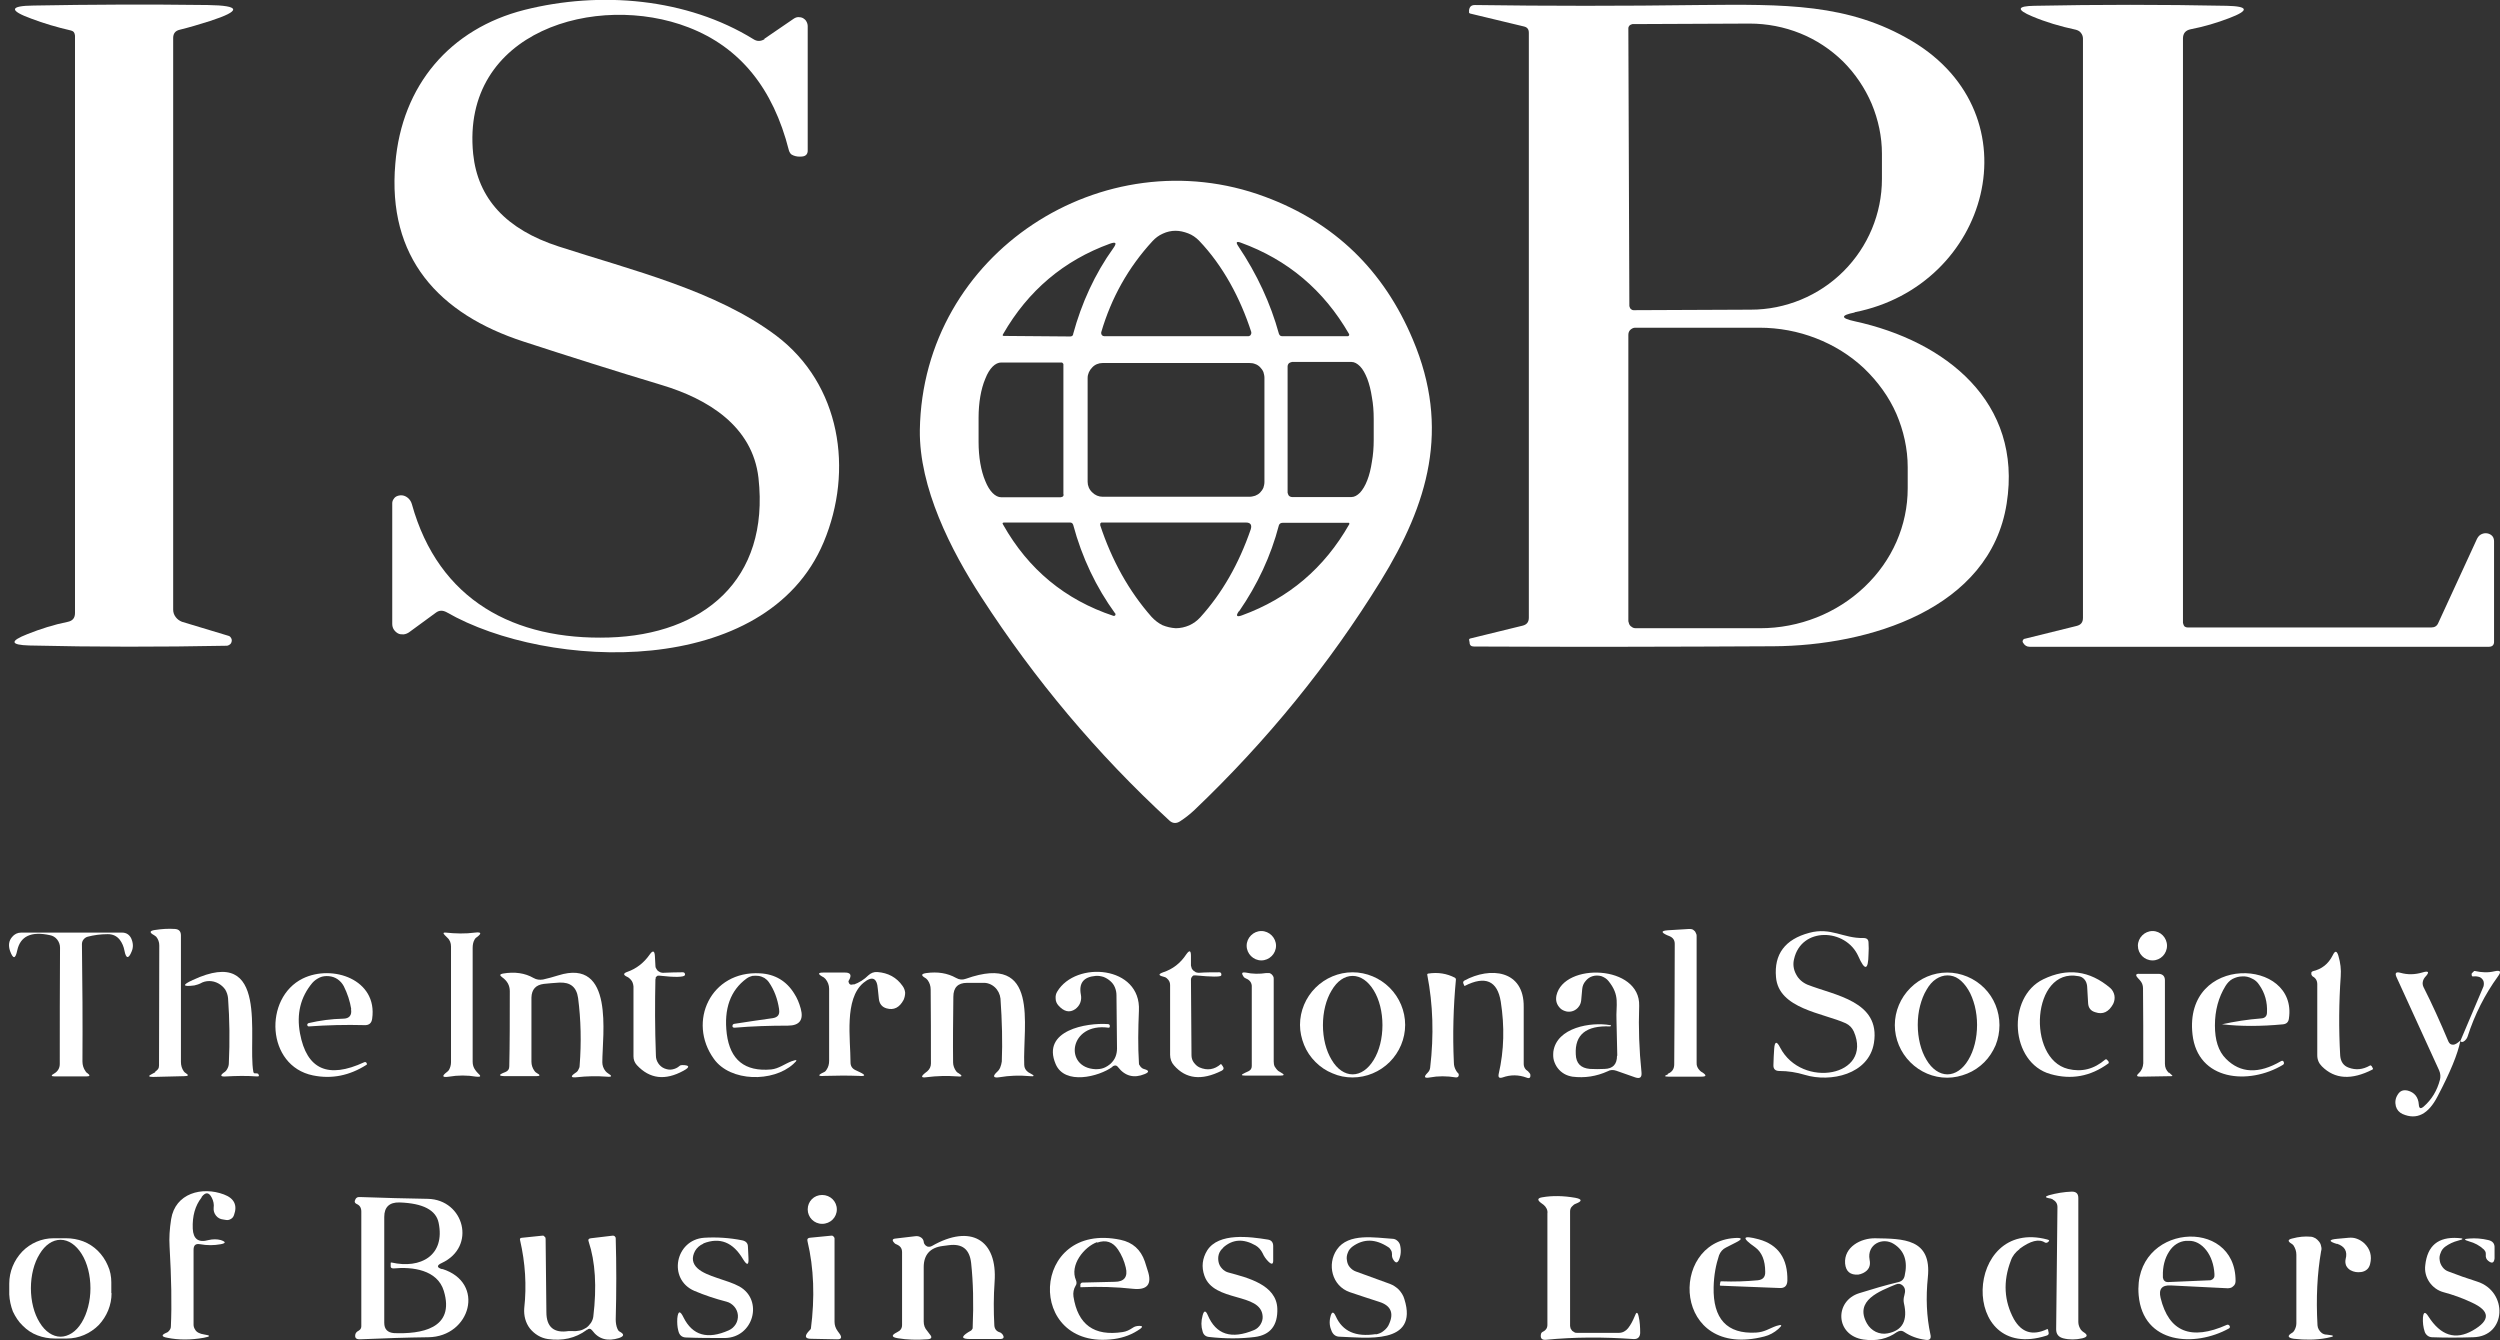 <svg width="97" height="52" viewBox="0 0 97 52" fill="none" xmlns="http://www.w3.org/2000/svg">
<rect x="0" y="0" width="97" height="52" fill="#333333" stroke="none"/>
<path d="M29.659 1.504L30.799 0.724C30.859 0.684 30.919 0.664 30.979 0.664C31.039 0.664 31.099 0.674 31.159 0.704C31.209 0.734 31.259 0.774 31.289 0.834C31.319 0.884 31.339 0.954 31.339 1.014V5.814C31.349 5.974 31.269 6.064 31.109 6.074C30.999 6.084 30.889 6.074 30.789 6.034C30.739 6.014 30.699 5.994 30.669 5.954C30.639 5.914 30.619 5.874 30.609 5.834C29.999 3.424 28.709 1.834 26.719 1.064C23.169 -0.316 17.879 1.194 18.359 5.974C18.539 7.704 19.639 8.904 21.679 9.564C24.479 10.475 27.779 11.264 30.119 13.024C32.619 14.915 33.129 18.244 31.959 21.035C29.729 26.355 21.259 26.015 17.329 23.755C17.179 23.674 17.039 23.674 16.909 23.774L15.869 24.535C15.809 24.575 15.739 24.605 15.659 24.614C15.579 24.614 15.509 24.614 15.439 24.575C15.369 24.535 15.319 24.485 15.279 24.424C15.239 24.364 15.219 24.285 15.219 24.204V19.524C15.219 19.465 15.239 19.404 15.279 19.355C15.309 19.305 15.359 19.265 15.419 19.244C15.559 19.195 15.689 19.215 15.809 19.305C15.889 19.364 15.949 19.454 15.979 19.555C17.019 23.305 19.969 24.845 23.629 24.735C27.279 24.625 29.869 22.505 29.429 18.544C29.199 16.524 27.449 15.475 25.689 14.944C23.829 14.384 22.039 13.815 20.319 13.255C17.019 12.184 15.019 9.994 15.339 6.344C15.589 3.304 17.469 1.114 20.349 0.384C23.289 -0.356 26.649 -0.076 29.239 1.524C29.379 1.614 29.519 1.604 29.659 1.524V1.504Z" fill="white"/>
<path d="M2.76 1.185C2.2 1.055 1.689 0.905 1.219 0.725C0.339 0.405 0.37 0.225 1.3 0.215C3.5 0.175 5.75 0.165 8.06 0.195C9.34 0.215 9.38 0.415 8.15 0.815C7.74 0.945 7.339 1.065 6.969 1.155C6.799 1.195 6.719 1.305 6.719 1.475V23.655C6.719 23.755 6.749 23.855 6.819 23.945C6.879 24.025 6.96 24.085 7.06 24.125L8.849 24.665C8.899 24.675 8.939 24.705 8.959 24.745C8.989 24.785 8.999 24.835 8.989 24.885C8.979 24.935 8.96 24.975 8.92 25.005C8.88 25.035 8.84 25.055 8.79 25.055C6.22 25.105 3.67 25.105 1.14 25.045C0.4 25.025 0.37 24.875 1.06 24.605C1.56 24.405 2.09 24.235 2.64 24.125C2.82 24.085 2.91 23.975 2.91 23.785V1.385C2.91 1.385 2.9 1.295 2.869 1.255C2.84 1.215 2.8 1.195 2.76 1.185Z" fill="white"/>
<path d="M71.96 12.125C71.409 12.235 71.409 12.345 71.96 12.465C75.499 13.235 78.48 15.605 77.859 19.535C77.219 23.645 72.49 25.055 68.81 25.075C65.02 25.095 61.139 25.105 57.19 25.085C57.08 25.085 57.02 25.035 57.02 24.925L56.999 24.815C56.999 24.815 57.02 24.775 57.04 24.775L59.08 24.275C59.239 24.235 59.319 24.135 59.319 23.965V1.275C59.319 1.135 59.26 1.055 59.12 1.025L57.04 0.525C57.04 0.525 56.999 0.505 56.999 0.495V0.395C57.02 0.255 57.09 0.195 57.23 0.195C60.039 0.235 62.94 0.235 65.93 0.195C69.24 0.165 71.719 0.125 74.189 1.595C79.01 4.475 77.189 11.085 71.96 12.115V12.125ZM63.18 1.095L63.219 11.875C63.219 11.875 63.239 11.955 63.27 11.985C63.3 12.015 63.34 12.035 63.38 12.035L67.93 12.015C69.28 12.015 70.579 11.475 71.529 10.525C72.48 9.575 73.019 8.285 73.019 6.945V5.965C73.019 5.305 72.879 4.645 72.62 4.025C72.359 3.415 71.98 2.855 71.51 2.385C71.029 1.915 70.469 1.545 69.85 1.295C69.23 1.045 68.559 0.915 67.889 0.915L63.34 0.935C63.34 0.935 63.26 0.955 63.23 0.985C63.2 1.015 63.18 1.055 63.18 1.095ZM63.18 24.105C63.18 24.105 63.2 24.175 63.209 24.205C63.219 24.235 63.239 24.265 63.27 24.295C63.3 24.315 63.33 24.335 63.359 24.355C63.389 24.365 63.429 24.375 63.459 24.375H68.29C69.81 24.375 71.269 23.795 72.34 22.775C73.419 21.755 74.019 20.385 74.019 18.945V18.125C74.019 17.415 73.859 16.705 73.579 16.055C73.29 15.395 72.859 14.805 72.329 14.295C71.799 13.795 71.159 13.395 70.46 13.125C69.769 12.855 69.019 12.715 68.26 12.715H63.44C63.37 12.715 63.3 12.755 63.249 12.805C63.2 12.855 63.18 12.925 63.18 12.995V24.105Z" fill="white"/>
<path d="M80.819 1.495C80.819 1.415 80.789 1.335 80.739 1.275C80.699 1.215 80.62 1.175 80.549 1.155C79.939 1.025 79.369 0.855 78.849 0.635C78.229 0.375 78.26 0.235 78.93 0.225C81.4 0.175 83.889 0.175 86.399 0.225C87.249 0.245 87.279 0.405 86.489 0.705C86.019 0.885 85.519 1.035 84.999 1.135C84.799 1.175 84.699 1.295 84.699 1.495V24.165C84.699 24.165 84.719 24.255 84.749 24.294C84.779 24.325 84.829 24.345 84.879 24.345H94.339C94.459 24.345 94.549 24.294 94.599 24.184L96.109 20.904C96.159 20.805 96.229 20.735 96.339 20.704C96.409 20.684 96.48 20.684 96.549 20.704C96.7 20.755 96.769 20.855 96.769 21.005V24.875C96.779 25.015 96.709 25.095 96.569 25.095H78.749C78.639 25.095 78.559 25.044 78.499 24.945C78.469 24.904 78.469 24.864 78.499 24.825C78.509 24.805 78.529 24.785 78.559 24.785L80.579 24.285C80.739 24.244 80.819 24.145 80.819 23.974V1.495Z" fill="white"/>
<path d="M38.08 23.174C36.889 21.345 35.66 18.915 35.69 16.684C35.8 9.804 42.819 5.304 49.08 7.634C51.779 8.634 53.69 10.485 54.819 13.175C56.279 16.625 55.419 19.544 53.569 22.544C51.58 25.765 49.179 28.724 46.349 31.424C46.179 31.584 45.99 31.735 45.79 31.864C45.64 31.965 45.489 31.954 45.359 31.825C42.58 29.265 40.15 26.375 38.08 23.174ZM48.55 12.884C48.13 11.585 47.46 10.315 46.52 9.334C46.4 9.214 46.26 9.114 46.099 9.054C45.94 8.994 45.779 8.954 45.609 8.954C45.44 8.954 45.27 8.994 45.12 9.064C44.96 9.134 44.83 9.234 44.719 9.354C43.779 10.374 43.12 11.555 42.73 12.884C42.73 12.905 42.719 12.925 42.73 12.944C42.73 12.964 42.74 12.985 42.75 12.995C42.76 13.005 42.78 13.024 42.79 13.034C42.81 13.034 42.83 13.044 42.84 13.044H48.44C48.44 13.044 48.48 13.044 48.49 13.024C48.51 13.024 48.52 13.005 48.53 12.985C48.54 12.964 48.55 12.954 48.55 12.934V12.874V12.884ZM41.64 12.954C41.96 11.774 42.48 10.624 43.2 9.624C43.34 9.424 43.3 9.374 43.069 9.454C41.279 10.104 39.89 11.274 38.92 12.964C38.89 13.014 38.9 13.034 38.959 13.034L41.52 13.055C41.59 13.055 41.63 13.024 41.64 12.964V12.954ZM48.04 9.544C48.78 10.645 49.3 11.784 49.62 12.944C49.64 13.005 49.68 13.044 49.74 13.044H52.3C52.3 13.044 52.319 13.044 52.319 13.034C52.33 13.034 52.34 13.024 52.34 13.014C52.349 13.014 52.349 12.995 52.349 12.985C52.349 12.985 52.349 12.964 52.34 12.954C51.359 11.255 49.96 10.075 48.14 9.414C47.98 9.354 47.94 9.394 48.04 9.544ZM41.26 14.124C41.26 14.124 41.239 14.095 41.23 14.085C41.219 14.075 41.209 14.065 41.2 14.065C41.179 14.065 41.17 14.065 41.15 14.065H38.849C38.62 14.065 38.389 14.284 38.23 14.694C38.059 15.095 37.969 15.634 37.969 16.204V17.154C37.969 17.724 38.059 18.265 38.23 18.665C38.389 19.064 38.62 19.294 38.849 19.294H41.15C41.15 19.294 41.21 19.285 41.24 19.265C41.26 19.244 41.27 19.215 41.27 19.184H41.26V14.124ZM49.06 14.655C49.06 14.575 49.04 14.505 49.02 14.434C48.99 14.364 48.94 14.294 48.89 14.245C48.84 14.194 48.77 14.145 48.7 14.124C48.63 14.095 48.559 14.085 48.48 14.085H42.78C42.63 14.085 42.48 14.145 42.38 14.255C42.27 14.364 42.2 14.514 42.2 14.665V18.695C42.2 18.845 42.26 18.994 42.38 19.105C42.49 19.215 42.63 19.274 42.78 19.274H48.48C48.559 19.274 48.63 19.255 48.7 19.235C48.779 19.204 48.84 19.165 48.89 19.114C48.94 19.064 48.99 18.994 49.02 18.924C49.04 18.855 49.06 18.785 49.06 18.704V14.655ZM49.959 19.114C49.959 19.114 49.98 19.204 50.01 19.235C50.04 19.265 50.09 19.285 50.13 19.285H52.44C52.55 19.285 52.66 19.224 52.77 19.114C52.87 19.005 52.97 18.845 53.05 18.634C53.13 18.434 53.19 18.184 53.23 17.915C53.279 17.645 53.3 17.355 53.3 17.075V16.255C53.3 15.964 53.279 15.675 53.23 15.415C53.19 15.145 53.13 14.905 53.05 14.694C52.97 14.495 52.88 14.325 52.77 14.214C52.66 14.104 52.55 14.044 52.44 14.044H50.13C50.13 14.044 50.04 14.065 50.01 14.095C49.98 14.124 49.959 14.175 49.959 14.214V19.114ZM43.27 23.805C42.53 22.785 41.98 21.634 41.64 20.364C41.62 20.305 41.58 20.274 41.52 20.274H38.969C38.9 20.274 38.88 20.294 38.92 20.355C39.9 22.095 41.33 23.274 43.2 23.895H43.24C43.24 23.895 43.26 23.884 43.27 23.875C43.28 23.864 43.28 23.855 43.28 23.834C43.28 23.814 43.28 23.805 43.27 23.794V23.805ZM42.68 20.355C43.14 21.755 43.81 22.945 44.68 23.934C44.8 24.064 44.94 24.174 45.099 24.255C45.27 24.325 45.44 24.364 45.62 24.375C45.8 24.375 45.98 24.334 46.14 24.265C46.3 24.195 46.45 24.084 46.569 23.954C47.419 23.015 48.07 21.875 48.53 20.535C48.58 20.364 48.52 20.274 48.34 20.274H42.74C42.74 20.274 42.719 20.274 42.709 20.294C42.7 20.294 42.7 20.305 42.69 20.314C42.69 20.314 42.69 20.334 42.69 20.345V20.375L42.68 20.355ZM48.069 23.715C47.94 23.895 47.98 23.954 48.19 23.875C49.999 23.215 51.38 22.044 52.349 20.345L52.359 20.325C52.359 20.325 52.359 20.305 52.349 20.305C52.349 20.305 52.34 20.294 52.34 20.285C52.33 20.285 52.32 20.285 52.31 20.285H49.77C49.7 20.285 49.64 20.314 49.62 20.384C49.31 21.575 48.789 22.684 48.08 23.715H48.069Z" fill="white"/>
<path d="M6.02 41.584C6.02 41.584 6.099 41.525 6.129 41.484C6.159 41.444 6.17 41.395 6.17 41.344C6.17 39.785 6.18 38.224 6.18 36.684C6.18 36.554 6.14 36.444 6.06 36.344C6.04 36.325 6.009 36.304 5.979 36.285C5.789 36.184 5.8 36.114 6.01 36.084C6.269 36.044 6.53 36.025 6.79 36.044C6.94 36.054 7.02 36.135 7.02 36.294V41.205C7.02 41.344 7.059 41.465 7.129 41.565C7.149 41.594 7.179 41.624 7.219 41.645C7.329 41.715 7.31 41.755 7.15 41.755L5.939 41.785C5.749 41.785 5.74 41.745 5.91 41.664L6.02 41.605V41.584Z" fill="white"/>
<path d="M64.71 41.664C64.879 41.594 64.96 41.474 64.96 41.294C64.969 39.754 64.98 38.204 64.98 36.624C64.98 36.484 64.919 36.384 64.779 36.324L64.68 36.284C64.44 36.174 64.45 36.114 64.719 36.094L65.54 36.044C65.54 36.044 65.609 36.044 65.65 36.054C65.68 36.064 65.71 36.084 65.74 36.114C65.769 36.134 65.79 36.174 65.8 36.204C65.82 36.234 65.829 36.274 65.829 36.304V41.234C65.82 41.354 65.87 41.454 65.96 41.544C65.99 41.574 66.02 41.594 66.06 41.614C66.22 41.724 66.21 41.774 66.01 41.774C65.579 41.774 65.15 41.774 64.74 41.774C64.57 41.774 64.559 41.744 64.719 41.684H64.71V41.664Z" fill="white"/>
<path d="M4.179 36.245C3.889 36.245 3.629 36.285 3.399 36.345C3.329 36.365 3.279 36.405 3.239 36.455C3.199 36.505 3.179 36.565 3.179 36.635C3.199 38.135 3.209 39.655 3.199 41.185C3.199 41.325 3.239 41.455 3.319 41.565C3.339 41.605 3.369 41.625 3.399 41.645C3.509 41.725 3.489 41.765 3.349 41.765H2.129C1.979 41.765 1.969 41.725 2.099 41.655C2.239 41.575 2.319 41.445 2.319 41.285C2.319 39.765 2.319 38.265 2.329 36.765C2.329 36.655 2.289 36.545 2.219 36.455C2.149 36.365 2.049 36.305 1.939 36.285C1.209 36.125 0.789 36.325 0.669 36.875C0.599 37.215 0.509 37.225 0.389 36.895C0.319 36.685 0.339 36.505 0.469 36.355C0.559 36.245 0.679 36.185 0.819 36.185H4.739C4.899 36.185 5.019 36.265 5.089 36.405C5.169 36.585 5.179 36.755 5.109 36.915C4.989 37.215 4.889 37.205 4.829 36.885C4.799 36.725 4.739 36.585 4.649 36.465C4.529 36.315 4.379 36.245 4.179 36.245Z" fill="white"/>
<path d="M17.359 36.385L17.259 36.285C17.179 36.205 17.199 36.175 17.299 36.185C17.679 36.225 18.049 36.235 18.429 36.185C18.679 36.155 18.699 36.215 18.499 36.365C18.459 36.385 18.439 36.415 18.419 36.445C18.359 36.545 18.339 36.655 18.339 36.785V41.195C18.339 41.315 18.369 41.415 18.439 41.515C18.469 41.555 18.499 41.595 18.539 41.635C18.679 41.755 18.659 41.795 18.479 41.775C18.129 41.715 17.769 41.715 17.419 41.775C17.159 41.815 17.129 41.755 17.339 41.595C17.369 41.575 17.399 41.545 17.419 41.515C17.469 41.425 17.499 41.325 17.499 41.215V36.725C17.499 36.595 17.459 36.475 17.359 36.385Z" fill="white"/>
<path d="M48.94 37.264C49.25 37.264 49.51 37.005 49.51 36.694C49.51 36.385 49.25 36.124 48.94 36.124C48.63 36.124 48.37 36.385 48.37 36.694C48.37 37.005 48.63 37.264 48.94 37.264Z" fill="white"/>
<path d="M70.199 36.194C71.039 35.965 71.519 36.414 72.299 36.395C72.439 36.395 72.499 36.455 72.499 36.584C72.509 36.724 72.509 36.874 72.499 37.014C72.489 37.654 72.359 37.684 72.099 37.094C71.609 36.014 69.889 35.955 69.609 37.215C69.559 37.414 69.589 37.624 69.689 37.804C69.779 37.984 69.939 38.124 70.129 38.205C71.189 38.624 72.969 38.844 72.709 40.465C72.509 41.694 71.019 42.005 70.029 41.705C69.699 41.605 69.369 41.554 69.039 41.554C68.879 41.554 68.799 41.474 68.809 41.315C68.809 41.105 68.829 40.895 68.839 40.684C68.859 40.404 68.939 40.385 69.069 40.645C69.909 42.264 72.679 41.764 71.929 40.025C71.859 39.874 71.759 39.775 71.619 39.705C70.739 39.304 69.009 39.145 68.909 37.914C68.829 37.025 69.259 36.444 70.199 36.194Z" fill="white"/>
<path d="M83.52 37.264C83.83 37.264 84.08 37.005 84.08 36.694C84.08 36.385 83.83 36.124 83.52 36.124C83.21 36.124 82.95 36.385 82.95 36.694C82.95 37.005 83.2 37.264 83.52 37.264Z" fill="white"/>
<path d="M25.43 37.984C25.41 38.904 25.409 39.895 25.449 40.955C25.449 41.065 25.48 41.164 25.54 41.255C25.599 41.344 25.68 41.414 25.779 41.455C25.88 41.495 25.979 41.514 26.079 41.495C26.189 41.474 26.279 41.434 26.359 41.364C26.389 41.334 26.429 41.325 26.469 41.325C26.759 41.325 26.779 41.404 26.52 41.544C25.809 41.934 25.209 41.864 24.709 41.325C24.619 41.224 24.579 41.114 24.579 40.984V38.275C24.569 38.175 24.539 38.075 24.469 38.005C24.429 37.965 24.389 37.925 24.339 37.904C24.169 37.825 24.179 37.764 24.349 37.705C24.689 37.584 24.979 37.364 25.209 37.035C25.329 36.864 25.399 36.885 25.41 37.094L25.43 37.465C25.43 37.465 25.429 37.544 25.459 37.575C25.469 37.605 25.5 37.635 25.52 37.664C25.549 37.684 25.579 37.705 25.619 37.724C25.649 37.734 25.689 37.745 25.719 37.745C25.989 37.734 26.239 37.724 26.489 37.724C26.549 37.724 26.579 37.755 26.579 37.815C26.579 37.815 26.579 37.834 26.569 37.844C26.519 37.914 26.189 37.925 25.579 37.855C25.559 37.855 25.54 37.855 25.529 37.855C25.509 37.855 25.489 37.874 25.479 37.885C25.459 37.895 25.449 37.914 25.439 37.934C25.439 37.955 25.439 37.974 25.439 37.995L25.43 37.984Z" fill="white"/>
<path d="M46.209 38.005L46.23 40.945C46.23 41.045 46.26 41.145 46.319 41.225C46.38 41.305 46.45 41.375 46.54 41.415C46.84 41.545 47.12 41.505 47.37 41.285C47.37 41.285 47.373 41.285 47.38 41.285L47.44 41.365C47.499 41.445 47.48 41.505 47.4 41.545C46.62 41.935 46.01 41.865 45.55 41.335C45.45 41.225 45.4 41.075 45.4 40.925V38.215C45.4 38.115 45.36 38.035 45.28 37.965C45.24 37.925 45.19 37.905 45.14 37.895C44.94 37.845 44.94 37.795 45.13 37.725C45.5 37.605 45.8 37.375 46.03 37.025C46.15 36.855 46.209 36.875 46.209 37.085V37.465C46.209 37.465 46.23 37.545 46.239 37.575C46.26 37.615 46.28 37.635 46.31 37.665C46.34 37.685 46.37 37.705 46.4 37.725C46.44 37.735 46.48 37.745 46.51 37.745C46.79 37.725 47.06 37.725 47.31 37.725C47.36 37.725 47.39 37.755 47.39 37.815C47.39 37.835 47.38 37.845 47.38 37.855C47.34 37.905 47.01 37.905 46.39 37.845C46.37 37.845 46.34 37.845 46.319 37.845C46.3 37.845 46.28 37.865 46.26 37.885C46.25 37.905 46.23 37.925 46.219 37.945C46.219 37.965 46.209 37.985 46.209 38.015V38.005Z" fill="white"/>
<path d="M89.74 37.895C89.74 37.895 89.69 37.845 89.68 37.805V37.765C89.68 37.765 89.68 37.745 89.68 37.735C89.69 37.725 89.69 37.715 89.7 37.705C89.71 37.705 89.72 37.695 89.73 37.685C90.08 37.605 90.34 37.405 90.51 37.065C90.6 36.875 90.67 36.885 90.73 37.085C90.81 37.355 90.84 37.615 90.82 37.885C90.75 38.885 90.74 39.905 90.8 40.965C90.82 41.195 90.93 41.355 91.13 41.425C91.4 41.525 91.67 41.505 91.95 41.345C91.98 41.325 92 41.345 92.02 41.365L92.07 41.455V41.475C92.07 41.475 92.06 41.485 92.06 41.495C91.24 41.915 90.59 41.875 90.09 41.375C89.97 41.255 89.91 41.115 89.91 40.945V38.185C89.91 38.055 89.85 37.945 89.73 37.885L89.74 37.895Z" fill="white"/>
<path d="M13.63 39.165C13.58 38.845 13.479 38.545 13.339 38.265C13.28 38.155 13.2 38.065 13.1 37.995C12.999 37.925 12.88 37.885 12.76 37.875C12.64 37.865 12.52 37.875 12.41 37.925C12.3 37.975 12.2 38.045 12.12 38.135C11.66 38.685 11.5 39.335 11.64 40.095C11.9 41.495 12.73 41.865 14.13 41.215C14.18 41.195 14.21 41.215 14.23 41.255C14.24 41.285 14.239 41.305 14.22 41.315C13.559 41.735 12.87 41.875 12.14 41.725C10.33 41.355 10.22 38.715 11.75 37.965C12.9 37.405 14.659 38.005 14.44 39.525C14.419 39.695 14.32 39.785 14.14 39.775C13.41 39.755 12.69 39.775 11.98 39.825C11.95 39.825 11.93 39.805 11.92 39.775C11.92 39.735 11.94 39.705 11.98 39.695C12.41 39.595 12.86 39.535 13.31 39.525C13.55 39.525 13.66 39.395 13.62 39.155H13.63V39.165Z" fill="white"/>
<path d="M20.62 38.685V41.195C20.62 41.325 20.66 41.445 20.74 41.555C20.76 41.585 20.79 41.615 20.83 41.635C20.98 41.715 20.96 41.755 20.8 41.755H19.64C19.33 41.755 19.32 41.705 19.61 41.595C19.71 41.555 19.76 41.485 19.76 41.375C19.78 40.515 19.78 39.545 19.78 38.455C19.78 38.235 19.68 38.055 19.48 37.915C19.38 37.845 19.39 37.795 19.51 37.775C19.97 37.695 20.37 37.755 20.7 37.945C20.82 38.015 20.94 38.025 21.07 38.005C21.26 37.965 21.46 37.905 21.66 37.845C23.85 37.155 23.37 40.165 23.37 41.215C23.37 41.335 23.41 41.455 23.49 41.555C23.52 41.595 23.55 41.615 23.59 41.645C23.76 41.745 23.75 41.795 23.55 41.775C23.15 41.745 22.76 41.755 22.4 41.795C22.14 41.825 22.12 41.765 22.33 41.625C22.38 41.595 22.42 41.555 22.44 41.505C22.47 41.455 22.49 41.405 22.49 41.345C22.56 40.445 22.54 39.565 22.43 38.725C22.37 38.295 22.13 38.105 21.7 38.125C21.5 38.135 21.31 38.155 21.1 38.175C20.79 38.215 20.63 38.385 20.62 38.705V38.685Z" fill="white"/>
<path d="M30.229 39.155C30.169 38.755 30.039 38.405 29.829 38.105C29.779 38.035 29.719 37.985 29.659 37.945C29.589 37.905 29.509 37.875 29.429 37.865C29.349 37.855 29.269 37.855 29.189 37.865C29.109 37.885 29.039 37.915 28.969 37.965C28.339 38.425 28.079 39.145 28.199 40.115C28.329 41.125 28.899 41.585 29.919 41.495C30.219 41.465 30.449 41.275 30.719 41.175C30.939 41.095 30.959 41.125 30.779 41.285C29.999 41.995 28.339 41.985 27.699 41.085C26.659 39.645 27.579 37.655 29.489 37.765C30.069 37.795 30.519 38.065 30.819 38.555C30.929 38.725 31.009 38.915 31.069 39.135C31.189 39.575 31.019 39.795 30.569 39.795C29.889 39.795 29.199 39.815 28.499 39.875C28.449 39.875 28.419 39.855 28.419 39.815C28.419 39.765 28.439 39.735 28.489 39.725C28.989 39.645 29.489 39.575 29.979 39.505C30.179 39.475 30.259 39.365 30.229 39.175V39.155Z" fill="white"/>
<path d="M33.12 38.205C33.34 38.125 33.53 38.005 33.69 37.845C33.79 37.755 33.9 37.705 34.04 37.715C34.46 37.745 34.79 37.925 35.02 38.255C35.08 38.335 35.11 38.425 35.12 38.515C35.12 38.605 35.1 38.705 35.06 38.795C34.9 39.095 34.68 39.205 34.4 39.125C34.22 39.075 34.12 38.945 34.1 38.755L34.06 38.375C34.03 37.935 33.84 37.855 33.5 38.135C32.75 38.765 33 40.305 33 41.225C33 41.355 33.06 41.455 33.18 41.515L33.37 41.605C33.6 41.715 33.58 41.765 33.33 41.745C32.86 41.725 32.42 41.735 31.99 41.745C31.73 41.765 31.72 41.715 31.96 41.605C32.01 41.585 32.04 41.555 32.07 41.505C32.14 41.405 32.17 41.285 32.17 41.165V38.365C32.17 38.225 32.12 38.095 32.03 37.985C31.99 37.945 31.96 37.915 31.91 37.895C31.72 37.785 31.74 37.735 31.95 37.735C32.22 37.735 32.48 37.735 32.75 37.735C33 37.725 33.06 37.825 32.94 38.035C32.94 38.045 32.92 38.055 32.92 38.075C32.94 38.195 33 38.235 33.12 38.185V38.205Z" fill="white"/>
<path d="M36.99 38.675C36.98 39.575 36.97 40.425 36.98 41.225C36.98 41.345 37.029 41.465 37.099 41.565C37.13 41.605 37.16 41.625 37.2 41.645C37.349 41.735 37.34 41.785 37.16 41.765C36.74 41.735 36.34 41.745 35.959 41.795C35.739 41.825 35.72 41.775 35.89 41.635L35.98 41.565C36.07 41.485 36.12 41.385 36.12 41.265C36.12 40.285 36.12 39.325 36.11 38.395C36.11 38.255 36.07 38.135 35.99 38.025C35.96 37.995 35.94 37.965 35.9 37.945C35.73 37.845 35.739 37.785 35.94 37.755C36.38 37.695 36.76 37.755 37.099 37.945C37.219 38.015 37.35 38.025 37.48 37.975C40.36 36.955 39.68 39.775 39.74 41.315C39.74 41.435 39.8 41.535 39.9 41.605C39.93 41.625 39.96 41.635 39.99 41.655C40.15 41.735 40.139 41.775 39.959 41.755C39.539 41.715 39.15 41.735 38.79 41.795C38.54 41.835 38.5 41.765 38.68 41.595C38.74 41.545 38.78 41.485 38.81 41.415C38.84 41.335 38.86 41.265 38.87 41.185C38.9 40.435 38.88 39.625 38.819 38.745C38.8 38.575 38.719 38.415 38.599 38.305C38.469 38.185 38.3 38.125 38.14 38.135C37.85 38.135 37.65 38.135 37.52 38.135C37.17 38.135 36.99 38.315 36.99 38.675Z" fill="white"/>
<path d="M43.16 41.395C42.64 41.775 41.309 42.115 40.959 41.285C40.4 39.975 42.16 39.675 42.99 39.735C43.04 39.735 43.07 39.775 43.06 39.825C43.06 39.865 43.04 39.875 43.01 39.875C41.48 39.665 41.26 41.435 42.51 41.485C42.62 41.485 42.73 41.475 42.83 41.435C42.929 41.395 43.02 41.335 43.099 41.265C43.179 41.185 43.24 41.105 43.28 41.005C43.32 40.905 43.34 40.795 43.34 40.685L43.319 38.615C43.319 38.515 43.3 38.415 43.26 38.315C43.22 38.215 43.16 38.135 43.08 38.065C42.999 37.995 42.919 37.945 42.819 37.905C42.719 37.875 42.62 37.855 42.51 37.865C42.04 37.905 41.849 38.145 41.94 38.605C41.959 38.705 41.95 38.815 41.91 38.915C41.87 39.015 41.8 39.095 41.719 39.155C41.499 39.305 41.28 39.255 41.06 39.005C41 38.935 40.959 38.845 40.959 38.745C40.95 38.645 40.97 38.555 41.02 38.475C41.74 37.265 44.279 37.465 44.19 39.215C44.16 39.935 44.15 40.605 44.19 41.235C44.19 41.275 44.19 41.305 44.219 41.335C44.23 41.365 44.26 41.395 44.29 41.425C44.32 41.455 44.36 41.475 44.41 41.485C44.59 41.535 44.59 41.605 44.41 41.675C44 41.845 43.65 41.755 43.38 41.405C43.32 41.325 43.25 41.325 43.17 41.375L43.16 41.395Z" fill="white"/>
<path d="M48.569 41.394V38.304C48.58 38.144 48.499 38.024 48.34 37.964C48.3 37.944 48.26 37.924 48.239 37.874C48.16 37.754 48.19 37.714 48.33 37.734C48.599 37.794 48.87 37.794 49.13 37.754C49.169 37.754 49.2 37.754 49.239 37.754C49.279 37.754 49.309 37.784 49.34 37.804C49.359 37.824 49.389 37.854 49.4 37.884C49.419 37.914 49.42 37.954 49.42 37.984V41.184C49.42 41.254 49.429 41.324 49.459 41.384C49.499 41.444 49.539 41.504 49.599 41.554C49.63 41.574 49.66 41.594 49.7 41.614C49.849 41.694 49.84 41.734 49.67 41.734H48.34C48.139 41.734 48.14 41.704 48.31 41.624L48.44 41.564C48.52 41.524 48.569 41.464 48.569 41.364V41.394Z" fill="white"/>
<path d="M54.52 39.765C54.52 40.305 54.3 40.825 53.92 41.205C53.54 41.585 53.02 41.805 52.48 41.805C52.209 41.805 51.95 41.755 51.7 41.645C51.45 41.545 51.23 41.395 51.04 41.205C50.85 41.015 50.7 40.795 50.599 40.545C50.499 40.295 50.44 40.035 50.44 39.765C50.44 39.225 50.66 38.705 51.04 38.325C51.42 37.945 51.94 37.725 52.48 37.725C53.02 37.725 53.54 37.945 53.92 38.325C54.3 38.705 54.52 39.225 54.52 39.765ZM52.48 41.685C52.789 41.685 53.08 41.485 53.3 41.125C53.52 40.765 53.639 40.285 53.639 39.775C53.639 39.265 53.52 38.785 53.3 38.425C53.08 38.065 52.789 37.865 52.48 37.865C52.169 37.865 51.88 38.065 51.67 38.425C51.45 38.785 51.33 39.265 51.33 39.775C51.33 40.285 51.45 40.765 51.67 41.125C51.88 41.485 52.179 41.685 52.48 41.685Z" fill="white"/>
<path d="M56.5 41.545C56.5 41.545 56.54 41.615 56.58 41.645C56.59 41.655 56.6 41.675 56.6 41.695C56.6 41.715 56.6 41.735 56.59 41.755C56.58 41.775 56.57 41.785 56.55 41.795C56.54 41.795 56.52 41.805 56.5 41.805C56.13 41.745 55.8 41.745 55.48 41.805C55.26 41.845 55.23 41.785 55.39 41.625C55.45 41.565 55.48 41.505 55.49 41.425C55.64 40.165 55.6 38.965 55.38 37.835C55.37 37.805 55.38 37.785 55.41 37.775C55.8 37.715 56.14 37.775 56.45 37.935C56.48 37.955 56.49 37.975 56.49 38.005C56.39 39.065 56.36 40.145 56.41 41.225C56.41 41.345 56.44 41.445 56.5 41.545Z" fill="white"/>
<path d="M62.75 40.944C62.74 40.514 62.73 40.065 62.72 39.594C62.69 38.974 62.87 38.635 62.41 38.065C62.34 37.974 62.24 37.914 62.13 37.874C62.02 37.844 61.9 37.844 61.8 37.874C61.69 37.904 61.59 37.974 61.52 38.065C61.44 38.154 61.4 38.264 61.39 38.374L61.35 38.815C61.34 38.904 61.31 38.995 61.25 39.065C61.2 39.135 61.12 39.194 61.04 39.224C60.96 39.255 60.86 39.264 60.78 39.245C60.69 39.224 60.6 39.184 60.54 39.124C60.4 38.984 60.35 38.825 60.39 38.624C60.68 37.334 63.65 37.434 63.6 39.025C63.57 39.885 63.6 40.745 63.69 41.605C63.71 41.804 63.63 41.864 63.45 41.804L62.71 41.544C62.6 41.505 62.48 41.505 62.38 41.565C61.94 41.764 61.49 41.834 61.01 41.775C60.9 41.755 60.79 41.724 60.69 41.664C60.59 41.605 60.51 41.535 60.44 41.444C60.37 41.355 60.32 41.245 60.29 41.145C60.26 41.035 60.26 40.925 60.27 40.804C60.4 39.864 61.73 39.645 62.47 39.775C62.49 39.775 62.5 39.775 62.5 39.755C62.5 39.755 62.5 39.755 62.5 39.794C62.5 39.815 62.49 39.825 62.47 39.825C61.54 39.785 61.1 40.145 61.14 40.904C61.15 41.264 61.34 41.444 61.69 41.474C61.88 41.484 62.06 41.484 62.26 41.474C62.58 41.465 62.74 41.294 62.74 40.965H62.75V40.944Z" fill="white"/>
<path d="M77.579 39.775C77.579 40.045 77.53 40.305 77.43 40.555C77.32 40.805 77.18 41.025 76.99 41.215C76.799 41.405 76.579 41.555 76.329 41.655C76.079 41.755 75.82 41.815 75.55 41.815C75.01 41.815 74.499 41.595 74.12 41.215C73.74 40.835 73.519 40.315 73.519 39.775C73.519 39.235 73.74 38.715 74.12 38.335C74.499 37.955 75.01 37.735 75.55 37.735C76.09 37.735 76.609 37.955 76.99 38.335C77.37 38.715 77.579 39.235 77.579 39.775ZM75.56 41.685C75.86 41.685 76.159 41.485 76.37 41.125C76.59 40.765 76.71 40.275 76.71 39.765C76.71 39.515 76.68 39.265 76.62 39.025C76.559 38.795 76.48 38.585 76.37 38.405C76.26 38.225 76.139 38.085 75.999 37.985C75.859 37.885 75.71 37.845 75.56 37.845C75.41 37.845 75.26 37.895 75.12 37.985C74.98 38.075 74.85 38.225 74.749 38.405C74.639 38.585 74.559 38.795 74.499 39.025C74.439 39.255 74.409 39.505 74.409 39.765C74.409 40.275 74.529 40.765 74.749 41.125C74.96 41.485 75.26 41.685 75.56 41.685Z" fill="white"/>
<path d="M80.639 37.875C78.84 37.535 78.62 41.075 80.24 41.475C80.769 41.605 81.249 41.485 81.689 41.105C81.7 41.105 81.7 41.105 81.71 41.105C81.719 41.105 81.73 41.105 81.74 41.105L81.81 41.185C81.81 41.185 81.84 41.245 81.8 41.265C81.11 41.765 80.37 41.905 79.56 41.675C77.99 41.235 77.85 38.685 79.28 37.995C80.21 37.545 81.079 37.655 81.879 38.335C81.96 38.405 82.02 38.515 82.04 38.625C82.06 38.735 82.04 38.855 81.99 38.955C81.82 39.265 81.59 39.375 81.3 39.275C81.12 39.225 81.029 39.105 81.019 38.925L80.98 38.255C80.969 38.165 80.939 38.075 80.879 38.005C80.82 37.935 80.74 37.885 80.639 37.875Z" fill="white"/>
<path d="M84.159 41.615C84.159 41.615 84.229 41.675 84.269 41.715C84.299 41.745 84.299 41.755 84.249 41.755L83.049 41.775C82.899 41.775 82.879 41.735 82.989 41.635C83.099 41.535 83.149 41.405 83.159 41.255C83.159 40.255 83.159 39.285 83.149 38.345C83.149 38.225 83.109 38.125 83.029 38.035L82.939 37.935C82.849 37.835 82.869 37.775 83.009 37.785H83.769C83.919 37.795 83.999 37.885 83.999 38.035V41.275C83.999 41.415 84.049 41.535 84.159 41.635V41.615Z" fill="white"/>
<path d="M86.249 39.745H86.199C86.699 39.635 87.219 39.554 87.74 39.514C87.879 39.505 87.959 39.425 87.959 39.285C87.979 38.885 87.879 38.525 87.659 38.215C87.59 38.105 87.49 38.014 87.37 37.965C87.26 37.904 87.12 37.874 86.999 37.885C86.859 37.885 86.74 37.925 86.62 37.984C86.51 38.044 86.419 38.145 86.35 38.255C86.079 38.694 85.939 39.205 85.939 39.785C85.939 40.355 86.07 40.785 86.37 41.084C86.93 41.645 87.639 41.675 88.499 41.175C88.549 41.145 88.59 41.154 88.609 41.205C88.629 41.255 88.619 41.285 88.579 41.315C87.249 42.114 85.269 41.934 85.069 40.135C84.719 36.995 89.169 37.154 88.809 39.525C88.79 39.664 88.709 39.734 88.569 39.745C87.709 39.825 86.939 39.825 86.24 39.745H86.249Z" fill="white"/>
<path d="M95.46 40.395C95.36 40.895 95.07 41.605 94.58 42.535C94.22 43.234 93.77 43.465 93.22 43.224C93.09 43.164 93 43.065 92.96 42.925C92.92 42.764 92.94 42.614 93.03 42.474C93.12 42.325 93.24 42.275 93.42 42.315C93.68 42.385 93.83 42.565 93.85 42.855C93.86 43.014 93.92 43.035 94.04 42.934C94.35 42.664 94.56 42.315 94.67 41.895C94.7 41.775 94.69 41.654 94.64 41.535L92.99 37.925C92.91 37.755 92.96 37.694 93.14 37.745C93.42 37.825 93.7 37.815 93.98 37.734C94.24 37.654 94.28 37.715 94.09 37.914C94.06 37.955 94.03 37.995 94.02 38.035C93.99 38.124 93.99 38.205 94.03 38.294C94.36 38.944 94.68 39.654 95 40.414C95.04 40.495 95.09 40.535 95.18 40.535C95.26 40.535 95.35 40.474 95.46 40.374V40.395Z" fill="white"/>
<path d="M95.46 40.395L96.359 38.275C96.379 38.205 96.379 38.135 96.359 38.065C96.329 37.995 96.279 37.945 96.219 37.915C96.139 37.885 96.059 37.875 95.98 37.885C95.96 37.885 95.95 37.885 95.939 37.885C95.919 37.885 95.909 37.865 95.909 37.855C95.9 37.845 95.9 37.835 95.9 37.815V37.775C95.9 37.775 95.96 37.705 95.999 37.675C96.01 37.675 96.019 37.675 96.029 37.675C96.29 37.735 96.54 37.745 96.79 37.685C97.02 37.635 97.06 37.695 96.92 37.885C96.42 38.575 96.019 39.355 95.74 40.225C95.719 40.285 95.68 40.335 95.639 40.375C95.559 40.445 95.5 40.444 95.46 40.395Z" fill="white"/>
<path d="M9.919 41.645C9.919 41.645 9.999 41.645 10.019 41.665C10.069 41.745 10.049 41.775 9.959 41.765C9.549 41.735 9.159 41.745 8.789 41.765C8.539 41.785 8.519 41.725 8.729 41.585C8.759 41.565 8.779 41.535 8.799 41.505C8.849 41.425 8.879 41.345 8.879 41.255C8.919 40.405 8.909 39.565 8.849 38.735C8.839 38.615 8.799 38.495 8.739 38.395C8.669 38.295 8.579 38.215 8.469 38.155C8.359 38.095 8.239 38.065 8.119 38.065C7.999 38.065 7.879 38.095 7.779 38.155C7.699 38.195 7.619 38.215 7.539 38.235C7.079 38.295 7.059 38.215 7.479 38.025C10.479 36.625 9.599 40.265 9.829 41.585C9.839 41.635 9.869 41.655 9.919 41.645Z" fill="white"/>
<path d="M59.3 41.585C59.3 41.585 59.38 41.655 59.38 41.705C59.39 41.815 59.34 41.855 59.24 41.815C58.92 41.695 58.61 41.695 58.3 41.805C58.17 41.845 58.12 41.805 58.15 41.665C58.36 40.755 58.38 39.825 58.23 38.865C58.1 38.055 57.63 37.845 56.83 38.255H56.82L56.78 38.165C56.76 38.115 56.77 38.075 56.82 38.045C57.81 37.505 59.14 37.625 59.12 39.075V41.275C59.12 41.405 59.18 41.505 59.3 41.575V41.585Z" fill="white"/>
<path d="M7.819 46.465C7.569 46.785 7.459 47.185 7.479 47.675C7.499 48.075 7.699 48.225 8.089 48.115C8.259 48.075 8.419 48.075 8.569 48.115C8.769 48.185 8.769 48.235 8.569 48.275C8.299 48.325 8.03 48.325 7.76 48.275C7.59 48.245 7.51 48.315 7.51 48.495V51.395C7.51 51.465 7.529 51.525 7.569 51.585C7.599 51.645 7.649 51.685 7.709 51.715C7.769 51.745 7.84 51.765 7.91 51.775C8.18 51.815 8.18 51.855 7.91 51.905C7.4 51.995 6.929 51.995 6.489 51.905C6.259 51.865 6.249 51.795 6.469 51.705C6.499 51.695 6.53 51.675 6.55 51.645C6.6 51.595 6.63 51.535 6.63 51.465C6.67 50.615 6.649 49.585 6.579 48.355C6.559 48.035 6.58 47.685 6.64 47.305C6.8 46.295 7.839 46.025 8.689 46.345C9.089 46.495 9.219 46.765 9.079 47.145C9.059 47.205 9.019 47.265 8.959 47.295C8.899 47.335 8.83 47.345 8.77 47.335L8.65 47.315C8.55 47.305 8.45 47.255 8.38 47.165C8.31 47.075 8.28 46.975 8.29 46.865C8.31 46.725 8.279 46.595 8.219 46.475C8.109 46.255 7.979 46.245 7.829 46.435L7.819 46.465Z" fill="white"/>
<path d="M79.649 46.535C79.599 46.515 79.559 46.495 79.509 46.495C79.349 46.465 79.339 46.425 79.499 46.375C79.789 46.295 80.089 46.245 80.389 46.235C80.559 46.235 80.639 46.315 80.639 46.485V51.295C80.639 51.405 80.679 51.505 80.739 51.595C80.769 51.635 80.809 51.665 80.839 51.685C81.019 51.795 80.999 51.875 80.799 51.925C80.539 51.985 80.279 51.985 80.049 51.925C79.869 51.875 79.779 51.765 79.779 51.575L79.829 46.835C79.829 46.705 79.769 46.605 79.649 46.545V46.535Z" fill="white"/>
<path d="M17.159 49.235C18.849 49.765 18.259 51.865 16.619 51.885C15.779 51.895 14.899 51.925 13.959 51.965C13.809 51.965 13.759 51.905 13.789 51.765C13.809 51.705 13.849 51.665 13.909 51.635C13.939 51.615 13.969 51.595 13.989 51.565C14.009 51.535 14.019 51.495 14.019 51.465V47.005C14.019 46.865 13.959 46.765 13.839 46.715C13.779 46.685 13.749 46.645 13.769 46.585C13.799 46.485 13.859 46.435 13.969 46.445C14.899 46.475 15.779 46.505 16.599 46.515C18.009 46.545 18.499 48.375 17.139 49.005C16.939 49.095 16.939 49.185 17.159 49.245V49.235ZM15.159 49.005C15.159 49.005 15.159 48.995 15.169 48.985H15.189C16.329 49.245 17.279 48.705 17.019 47.445C16.919 46.955 16.419 46.685 15.499 46.655C15.109 46.645 14.909 46.835 14.909 47.215V51.325C14.909 51.575 15.039 51.705 15.289 51.725C16.319 51.765 17.669 51.565 17.219 50.085C16.969 49.265 15.999 49.145 15.269 49.215C15.189 49.215 15.149 49.185 15.159 49.115V49.005Z" fill="white"/>
<path d="M31.899 47.485C32.219 47.485 32.469 47.235 32.469 46.925C32.469 46.615 32.219 46.365 31.899 46.365C31.579 46.365 31.339 46.615 31.339 46.925C31.339 47.235 31.589 47.485 31.899 47.485Z" fill="white"/>
<path d="M60.039 51.404V47.084C60.049 47.025 60.039 46.955 60.009 46.895C59.979 46.834 59.939 46.785 59.889 46.745L59.779 46.664C59.639 46.554 59.659 46.484 59.839 46.455C60.239 46.385 60.659 46.395 61.119 46.474C61.389 46.525 61.399 46.605 61.139 46.705C61.079 46.724 61.039 46.764 60.989 46.815C60.939 46.864 60.919 46.934 60.919 47.005V51.444C60.919 51.444 60.929 51.514 60.939 51.544C60.959 51.575 60.979 51.605 60.999 51.635C61.029 51.654 61.059 51.675 61.089 51.694C61.119 51.715 61.159 51.715 61.199 51.715H62.809C62.959 51.715 63.079 51.645 63.169 51.535C63.279 51.395 63.359 51.234 63.429 51.065C63.489 50.895 63.539 50.895 63.579 51.075C63.629 51.285 63.639 51.505 63.639 51.724C63.629 51.885 63.539 51.965 63.379 51.955C62.219 51.874 61.089 51.874 59.979 51.984C59.819 51.995 59.759 51.925 59.789 51.764C59.799 51.715 59.829 51.684 59.879 51.664C59.979 51.614 60.039 51.525 60.039 51.404Z" fill="white"/>
<path d="M4.329 50.174C4.329 50.634 4.149 51.074 3.829 51.414C3.499 51.744 3.059 51.934 2.599 51.934H2.119C1.899 51.934 1.669 51.894 1.459 51.814C1.239 51.734 1.049 51.604 0.889 51.444C0.719 51.284 0.599 51.094 0.499 50.884C0.419 50.674 0.369 50.444 0.359 50.224V49.804C0.359 49.344 0.539 48.904 0.859 48.564C1.179 48.234 1.619 48.044 2.079 48.044H2.559C2.789 48.044 3.019 48.084 3.229 48.164C3.439 48.244 3.639 48.374 3.799 48.534C3.959 48.694 4.089 48.884 4.179 49.094C4.279 49.304 4.319 49.534 4.319 49.754V50.174H4.329ZM2.349 51.864C2.499 51.864 2.649 51.814 2.789 51.724C2.929 51.634 3.059 51.494 3.169 51.314C3.279 51.134 3.359 50.934 3.419 50.704C3.479 50.474 3.509 50.234 3.509 49.984C3.509 49.484 3.389 49.004 3.169 48.654C2.949 48.304 2.659 48.104 2.349 48.104C2.039 48.104 1.749 48.304 1.539 48.654C1.319 49.004 1.199 49.484 1.199 49.984C1.199 50.484 1.319 50.964 1.539 51.314C1.749 51.664 2.049 51.864 2.349 51.864Z" fill="white"/>
<path d="M22.759 51.605C22.329 51.925 21.82 52.035 21.259 51.955C20.98 51.915 20.74 51.765 20.56 51.545C20.39 51.325 20.32 51.045 20.34 50.765C20.439 49.875 20.38 48.995 20.18 48.125C20.16 48.065 20.18 48.025 20.259 48.025L21.03 47.945C21.03 47.945 21.059 47.945 21.079 47.945C21.099 47.945 21.11 47.965 21.119 47.975C21.14 47.985 21.15 47.995 21.16 48.015C21.16 48.035 21.17 48.045 21.17 48.065L21.2 50.915C21.2 51.485 21.49 51.735 22.06 51.645C22.11 51.645 22.16 51.645 22.209 51.645C22.309 51.655 22.399 51.645 22.5 51.625C22.59 51.605 22.669 51.565 22.75 51.515C22.82 51.465 22.88 51.395 22.93 51.325C22.98 51.245 23.009 51.165 23.02 51.085C23.16 49.925 23.099 48.955 22.84 48.175C22.809 48.095 22.84 48.055 22.92 48.045L23.759 47.945H23.8C23.8 47.945 23.84 47.955 23.849 47.965C23.86 47.975 23.869 47.985 23.88 48.005C23.89 48.025 23.89 48.035 23.89 48.055C23.919 49.065 23.919 50.115 23.89 51.195C23.89 51.325 23.91 51.455 23.959 51.565C23.98 51.605 24 51.645 24.04 51.665C24.23 51.765 24.22 51.845 24.02 51.915C23.579 52.055 23.23 51.965 22.98 51.625C22.919 51.545 22.85 51.535 22.78 51.595H22.759V51.605Z" fill="white"/>
<path d="M27.29 48.255C27.149 48.315 27.039 48.415 26.969 48.535C26.829 48.795 26.859 49.025 27.069 49.215C27.419 49.535 28.219 49.655 28.689 49.915C29.629 50.445 29.239 51.895 28.13 51.915C27.599 51.915 27.099 51.915 26.63 51.895C26.459 51.895 26.359 51.805 26.319 51.635C26.279 51.485 26.27 51.325 26.279 51.155C26.309 50.855 26.39 50.845 26.52 51.115C26.869 51.815 27.45 51.985 28.279 51.615C28.39 51.565 28.48 51.485 28.549 51.375C28.61 51.275 28.64 51.145 28.63 51.025C28.619 50.905 28.57 50.785 28.489 50.695C28.41 50.605 28.309 50.535 28.189 50.505C27.759 50.395 27.339 50.255 26.939 50.085C25.899 49.635 26.199 48.105 27.319 48.025C27.799 47.995 28.299 48.025 28.799 48.125C28.939 48.155 29.02 48.235 29.02 48.375L29.04 48.795C29.059 49.095 28.989 49.115 28.829 48.855C28.439 48.195 27.93 47.995 27.29 48.245V48.255Z" fill="white"/>
<path d="M31.46 51.575C31.62 50.345 31.58 49.205 31.33 48.155C31.31 48.075 31.34 48.035 31.42 48.025L32.24 47.945C32.24 47.945 32.27 47.945 32.29 47.945C32.31 47.945 32.32 47.965 32.34 47.975C32.35 47.985 32.36 48.005 32.37 48.015C32.38 48.025 32.38 48.055 32.38 48.065V51.285C32.38 51.415 32.42 51.535 32.5 51.645L32.58 51.755C32.68 51.895 32.64 51.975 32.47 51.965L31.47 51.945C31.25 51.945 31.21 51.855 31.35 51.685L31.45 51.575C31.45 51.575 31.46 51.555 31.46 51.545V51.575Z" fill="white"/>
<path d="M35.84 48.184C35.84 48.184 35.85 48.254 35.88 48.284C35.9 48.314 35.92 48.334 35.96 48.354C35.99 48.374 36.02 48.374 36.06 48.374C36.09 48.374 36.12 48.364 36.16 48.344C37.66 47.484 38.71 48.094 38.59 49.744C38.55 50.304 38.55 50.864 38.58 51.424C38.59 51.564 38.66 51.654 38.79 51.694C38.83 51.704 38.86 51.734 38.89 51.764C38.98 51.884 38.95 51.954 38.8 51.954H37.64C37.31 51.954 37.28 51.874 37.56 51.694L37.68 51.624C37.68 51.624 37.71 51.594 37.72 51.574C37.74 51.554 37.74 51.534 37.74 51.504C37.78 50.584 37.76 49.744 37.68 49.004C37.62 48.474 37.34 48.244 36.81 48.314L36.58 48.344C36.09 48.404 35.84 48.684 35.84 49.164V51.274C35.84 51.414 35.88 51.534 35.98 51.644L36.07 51.764C36.18 51.884 36.15 51.954 35.99 51.964C35.58 51.994 35.19 51.984 34.84 51.924C34.58 51.884 34.58 51.804 34.8 51.694C34.84 51.674 34.87 51.654 34.9 51.634C34.97 51.574 35 51.504 35 51.414V48.584C35 48.434 34.93 48.344 34.79 48.284C34.76 48.274 34.72 48.254 34.7 48.224C34.6 48.124 34.62 48.064 34.76 48.054C35.02 48.024 35.27 47.994 35.52 47.964C35.61 47.954 35.68 47.974 35.75 48.024C35.8 48.064 35.83 48.114 35.84 48.174V48.184Z" fill="white"/>
<path d="M42.569 48.194C42.069 48.374 41.489 49.084 41.749 49.675C41.779 49.755 41.779 49.825 41.729 49.895C41.659 50.014 41.63 50.154 41.65 50.304C41.819 51.395 42.45 51.855 43.559 51.684C43.7 51.664 43.819 51.605 43.939 51.525C44.019 51.465 44.109 51.444 44.219 51.444C44.329 51.444 44.339 51.484 44.249 51.554C43.939 51.775 43.599 51.904 43.219 51.955C39.779 52.414 39.959 47.364 43.479 48.105C43.949 48.205 44.26 48.484 44.419 48.944L44.529 49.294C44.709 49.825 44.519 50.065 43.959 50.005C43.309 49.934 42.639 49.914 41.939 49.944C41.939 49.944 41.94 49.944 41.919 49.944V49.825C41.919 49.825 41.949 49.764 41.989 49.764L43.249 49.734C43.619 49.734 43.77 49.544 43.679 49.175C43.62 48.925 43.52 48.694 43.38 48.484C43.179 48.184 42.909 48.094 42.569 48.215V48.194Z" fill="white"/>
<path d="M47.46 48.415C47.38 48.485 47.32 48.565 47.29 48.665C47.26 48.765 47.26 48.865 47.28 48.965C47.3 49.065 47.35 49.155 47.42 49.225C47.48 49.295 47.58 49.355 47.67 49.375C48.4 49.575 49.53 49.845 49.56 50.775C49.58 51.425 49.29 51.795 48.69 51.875C48.14 51.945 47.54 51.945 46.92 51.875C46.78 51.865 46.69 51.785 46.66 51.655C46.6 51.465 46.6 51.265 46.66 51.045C46.71 50.845 46.78 50.835 46.86 51.025C47.18 51.785 47.78 51.975 48.66 51.605C48.76 51.565 48.85 51.485 48.91 51.385C48.97 51.285 49 51.175 48.99 51.065C48.92 50.135 47.09 50.545 46.73 49.495C46.61 49.155 46.65 48.825 46.84 48.515C47.29 47.815 48.5 47.985 49.19 48.095C49.33 48.115 49.4 48.205 49.4 48.345V48.865C49.41 49.055 49.35 49.085 49.21 48.945C49.12 48.855 49.04 48.745 48.99 48.625C48.93 48.505 48.84 48.395 48.72 48.325C48.25 48.055 47.83 48.075 47.46 48.405V48.415Z" fill="white"/>
<path d="M53.38 51.775C53.489 51.755 53.599 51.715 53.69 51.635C53.779 51.565 53.86 51.474 53.9 51.364C54.09 50.944 53.96 50.654 53.52 50.514C53.14 50.395 52.76 50.264 52.37 50.135C51.679 49.895 51.48 49.054 51.87 48.484C52.319 47.825 53.36 48.025 54.03 48.065C54.1 48.065 54.16 48.094 54.209 48.135C54.26 48.175 54.3 48.234 54.319 48.294C54.37 48.495 54.36 48.694 54.28 48.885C54.22 49.005 54.16 49.014 54.08 48.904C54.029 48.834 53.999 48.755 54.01 48.664C54.01 48.605 53.999 48.554 53.969 48.505C53.94 48.455 53.91 48.414 53.859 48.385C53.37 48.065 52.91 48.054 52.48 48.364C52.4 48.425 52.33 48.505 52.3 48.594C52.26 48.684 52.239 48.794 52.26 48.895C52.27 48.995 52.309 49.094 52.37 49.164C52.44 49.245 52.52 49.304 52.609 49.334L53.93 49.815C54.06 49.864 54.18 49.944 54.28 50.044C54.37 50.145 54.45 50.264 54.489 50.404C55.059 52.205 52.95 51.895 51.98 51.864C51.83 51.864 51.73 51.785 51.67 51.654C51.59 51.474 51.569 51.294 51.62 51.094C51.669 50.885 51.739 50.874 51.83 51.075C52.09 51.654 52.599 51.885 53.38 51.764V51.775Z" fill="white"/>
<path d="M66.489 49.934C66.459 51.175 67.009 51.764 68.129 51.705C68.479 51.684 68.639 51.544 68.929 51.444C69.149 51.374 69.169 51.414 68.999 51.565C68.839 51.705 68.659 51.804 68.459 51.855C64.899 52.775 64.729 48.194 67.309 48.035C67.599 48.014 67.619 48.075 67.359 48.205L66.969 48.404C66.839 48.465 66.749 48.575 66.699 48.705C66.579 49.065 66.499 49.474 66.489 49.944V49.934Z" fill="white"/>
<path d="M68.49 49.345C68.49 48.905 68.359 48.585 68.1 48.395C67.559 48.015 67.6 47.915 68.24 48.085C68.999 48.295 69.37 48.835 69.35 49.695C69.34 49.895 69.24 49.985 69.05 49.975L66.76 49.885C66.76 49.885 66.73 49.885 66.73 49.855L66.749 49.745C66.749 49.745 66.76 49.705 66.779 49.715C67.299 49.735 67.769 49.715 68.2 49.675C68.4 49.655 68.499 49.545 68.49 49.345Z" fill="white"/>
<path d="M73.9 49.505C74.03 48.935 73.89 48.525 73.48 48.265C73.04 47.985 72.43 48.285 72.54 48.875C72.59 49.115 72.51 49.285 72.29 49.395C72.23 49.425 72.16 49.445 72.1 49.455C71.79 49.475 71.62 49.335 71.59 49.025C71.54 48.385 72.2 48.035 72.76 48.045C73.83 48.065 74.96 48.045 74.8 49.565C74.72 50.345 74.75 51.085 74.9 51.775C74.94 51.935 74.88 52.015 74.71 51.985C74.4 51.945 74.13 51.845 73.89 51.685C73.79 51.615 73.7 51.625 73.6 51.685C73.24 51.945 72.81 52.045 72.31 51.975C71.2 51.815 71.17 50.475 72.14 50.175C72.65 50.015 73.16 49.865 73.66 49.745C73.79 49.715 73.87 49.635 73.9 49.505ZM73.56 49.835C72.94 50.095 71.93 50.455 72.44 51.355C72.52 51.495 72.64 51.605 72.78 51.675C72.93 51.745 73.09 51.765 73.24 51.735C73.82 51.625 74.03 51.235 73.87 50.555C73.85 50.455 73.86 50.355 73.89 50.255C73.94 50.085 73.92 49.965 73.82 49.875C73.74 49.805 73.66 49.795 73.56 49.835Z" fill="white"/>
<path d="M78.36 48.464C78.2 48.584 78.08 48.734 78.02 48.914C77.71 49.724 77.76 50.484 78.14 51.184C78.44 51.704 78.86 51.834 79.42 51.574H79.45C79.45 51.574 79.45 51.574 79.46 51.574L79.48 51.674C79.51 51.754 79.48 51.804 79.4 51.824C76 52.904 76.19 47.224 79.44 48.094C79.52 48.114 79.53 48.144 79.46 48.194C79.45 48.194 79.44 48.214 79.43 48.214C79.4 48.224 79.38 48.224 79.35 48.214C79.11 48.054 78.78 48.144 78.36 48.454V48.464Z" fill="white"/>
<path d="M84.23 49.875C83.88 49.855 83.75 50.015 83.83 50.355C84.15 51.675 85.01 52.025 86.4 51.405C86.45 51.385 86.48 51.405 86.51 51.445C86.53 51.485 86.52 51.525 86.48 51.545C85.16 52.275 83.15 52.165 82.98 50.255C82.74 47.485 86.75 47.175 86.74 49.705C86.74 49.745 86.73 49.785 86.72 49.815C86.7 49.855 86.68 49.885 86.65 49.905C86.62 49.935 86.59 49.955 86.56 49.965C86.52 49.975 86.48 49.985 86.44 49.985L84.23 49.875ZM84.11 49.745L85.74 49.675C85.74 49.675 85.79 49.675 85.81 49.655C85.84 49.645 85.85 49.635 85.87 49.615C85.89 49.595 85.9 49.575 85.91 49.555C85.92 49.535 85.92 49.505 85.92 49.485V49.425C85.9 49.075 85.79 48.745 85.6 48.505C85.41 48.265 85.17 48.135 84.92 48.145H84.81C84.56 48.165 84.32 48.305 84.16 48.565C83.99 48.825 83.91 49.155 83.92 49.505V49.565C83.92 49.565 83.93 49.615 83.94 49.635C83.94 49.655 83.96 49.675 83.98 49.695C84 49.715 84.02 49.725 84.04 49.735C84.06 49.735 84.09 49.745 84.11 49.745Z" fill="white"/>
<path d="M89.099 48.684C89.099 48.554 89.059 48.434 88.989 48.324C88.969 48.294 88.939 48.274 88.909 48.254C88.759 48.164 88.759 48.094 88.939 48.054C89.199 47.984 89.429 47.964 89.649 47.984C89.719 47.984 89.779 48.014 89.839 48.044C89.889 48.074 89.939 48.124 89.979 48.174C90.019 48.224 90.049 48.284 90.059 48.354C90.079 48.414 90.079 48.484 90.059 48.544C89.909 49.404 89.859 50.364 89.919 51.424C89.929 51.544 89.989 51.644 90.089 51.724C90.149 51.764 90.209 51.784 90.279 51.784C90.599 51.814 90.609 51.854 90.279 51.914C89.859 51.994 89.429 51.994 88.999 51.944C88.749 51.904 88.739 51.824 88.949 51.704C88.979 51.684 88.999 51.654 89.019 51.624C89.069 51.534 89.099 51.444 89.099 51.344V48.684Z" fill="white"/>
<path d="M90.67 48.265C90.34 48.165 90.35 48.095 90.689 48.065C90.84 48.055 90.98 48.035 91.13 48.025C91.24 48.015 91.35 48.025 91.45 48.065C91.56 48.105 91.65 48.165 91.73 48.235C91.96 48.455 92.04 48.725 91.96 49.045C91.94 49.125 91.9 49.205 91.84 49.255C91.77 49.315 91.69 49.345 91.61 49.355C91.46 49.375 91.33 49.355 91.2 49.285C91.13 49.245 91.07 49.185 91.03 49.105C91 49.025 90.99 48.945 91.01 48.855C91.09 48.555 90.98 48.355 90.67 48.255V48.265Z" fill="white"/>
<path d="M95.96 51.885C95.41 51.904 94.88 51.904 94.37 51.885C94.31 51.885 94.24 51.864 94.19 51.825C94.14 51.785 94.1 51.734 94.08 51.675C94.02 51.495 94 51.315 94.01 51.124C94.03 50.895 94.1 50.885 94.22 51.075C94.7 51.825 95.27 52.005 95.94 51.624C96.64 51.224 96.62 50.864 95.9 50.535C95.54 50.364 95.17 50.234 94.8 50.135C94.58 50.075 94.39 49.934 94.26 49.745C94.13 49.554 94.07 49.325 94.1 49.094C94.18 48.334 94.6 47.984 95.37 48.035C95.6 48.044 95.6 48.084 95.38 48.135C95.19 48.184 95.02 48.264 94.87 48.374C94.79 48.434 94.73 48.514 94.7 48.605C94.66 48.694 94.64 48.794 94.66 48.895C94.67 48.995 94.71 49.084 94.77 49.164C94.83 49.245 94.91 49.304 95 49.334C95.36 49.474 95.73 49.605 96.11 49.724C97.32 50.105 97.26 51.855 95.96 51.885Z" fill="white"/>
<path d="M96.379 48.485C96.209 48.325 96.019 48.225 95.799 48.165C95.589 48.105 95.589 48.065 95.809 48.055C96.049 48.035 96.299 48.055 96.549 48.115C96.719 48.155 96.799 48.255 96.789 48.425V48.825C96.769 49.005 96.689 49.035 96.549 48.925C96.469 48.865 96.439 48.785 96.449 48.685C96.449 48.645 96.449 48.605 96.439 48.575C96.419 48.535 96.399 48.515 96.379 48.485Z" fill="white"/>
</svg>

